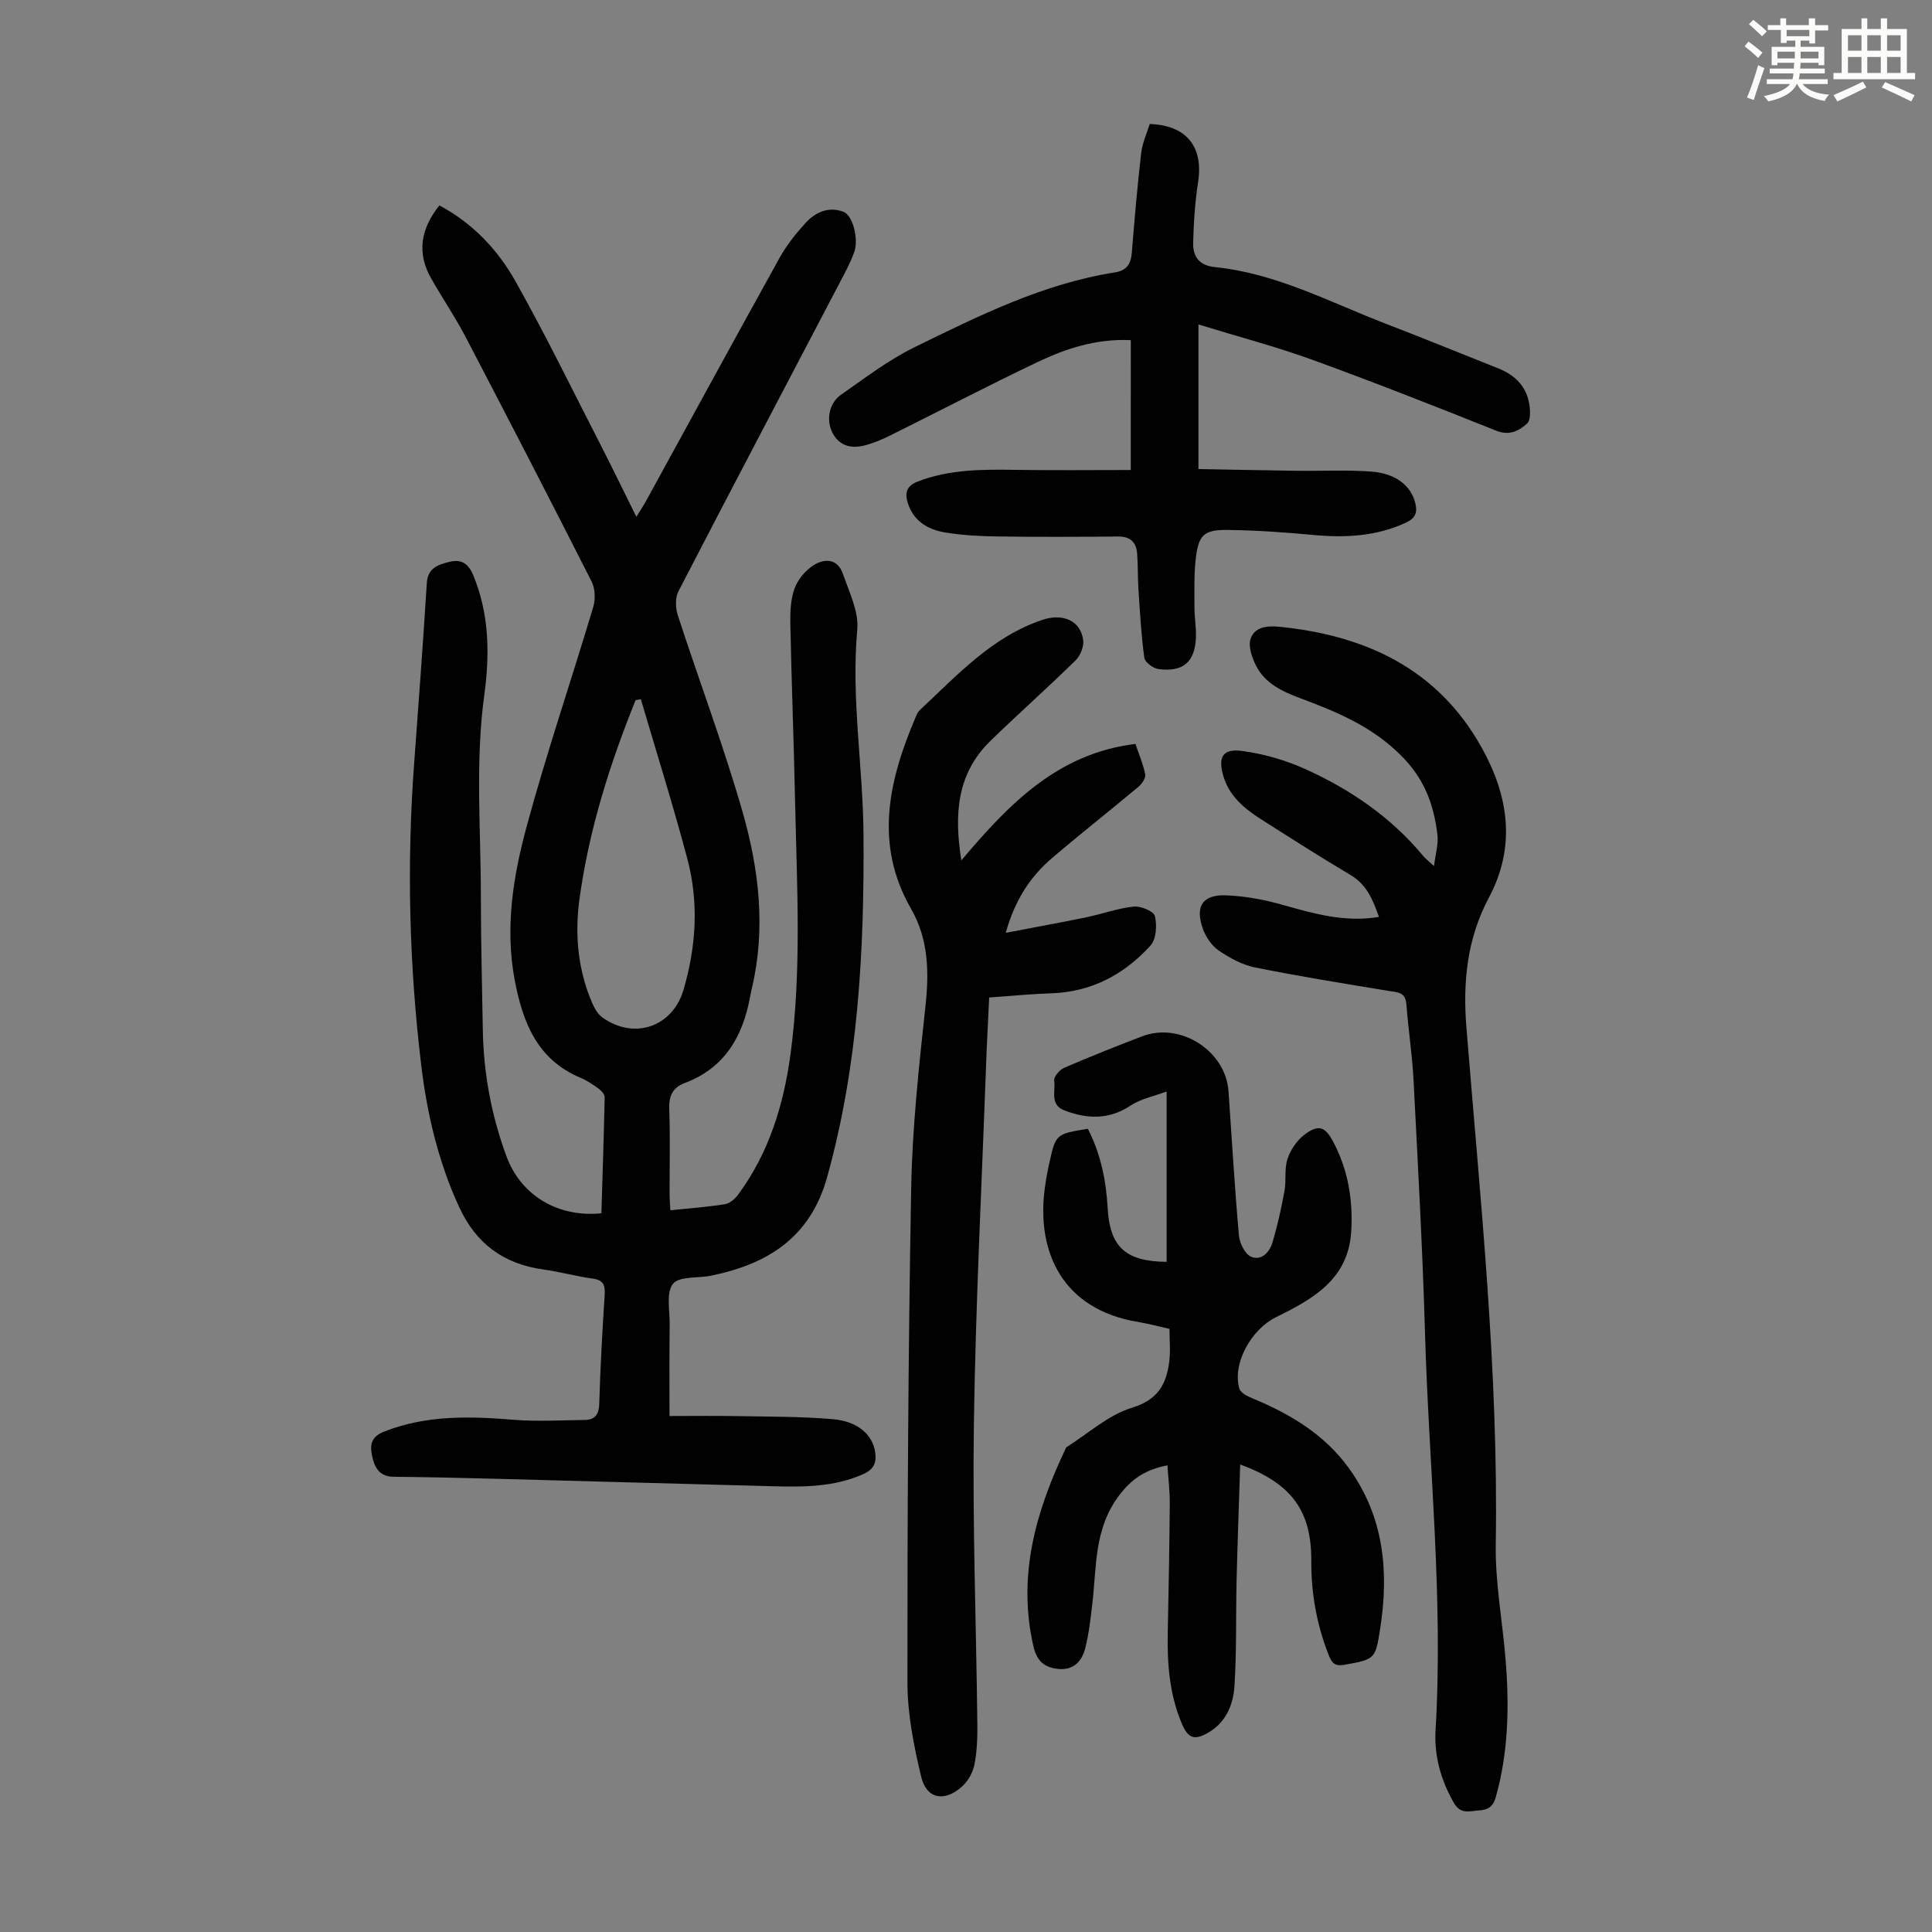 <svg enable-background="new 0 0 400 400" viewBox="0 0 400 400" xmlns="http://www.w3.org/2000/svg"><rect x="0" y="0" width="400" height="400" fill="#808080" stroke="none"/><path d="m361.2 9.6.8-1c.9.7 1.9 1.4 2.9 2.3l-.9 1.1c-1-1-2-1.8-2.8-2.4zm.5 10.6c.9-2.1 1.6-4.3 2.3-6.7.4.2.8.4 1.3.6-.7 2.1-1.5 4.3-2.2 6.6zm.4-15.2.9-.9c1 .8 2 1.6 2.8 2.4l-1 1c-.9-.9-1.8-1.7-2.7-2.5zm12.5-1.2h1.2v1.4h2.7v1.1h-2.7v2.7h-1.2v-.6h-1.8v1.3h4.9v3.8h-1.2v-.5h-3.7c0 .4-.1.9-.1 1.2h5.1v1h-5.2c0 .5-.1.9-.2 1.2h6v1h-5.2c1.1 1.3 2.9 2 5.5 2.2-.4.4-.7.8-.9 1.3-2.9-.5-4.8-1.6-5.7-3.5h-.1c-.8 1.7-2.7 2.9-5.9 3.6-.2-.4-.6-.8-.9-1.1 2.8-.6 4.6-1.4 5.4-2.5h-4.8v-1h5.3c.1-.3.2-.7.2-1.2h-4.9v-1h5c0-.4 0-.8.1-1.2h-3.5v.5h-1.2v-3.8h4.9v-1.3h-1.8v.5h-1.2v-2.7h-2.7v-1h2.6v-1.4h1.2v1.4h4.7v-1.4zm-6.6 8.3h3.6c0-.4 0-.9 0-1.4h-3.6zm1.9-4.6h4.7v-1.3h-4.7zm6.6 3.2h-3.7v1.4h3.7z" fill="#fbfcfa"/><path d="m385.3 3.8h1.3v2.2h2.8v-2.2h1.3v2.2h4.1v9.1h1.7v1.3h-16.9v-1.3h1.7v-9.1h4.1v-2.2zm.4 13.1.7 1.2c-1.8.9-3.8 1.9-6 2.9-.2-.4-.5-.8-.8-1.3 2.3-1 4.3-1.9 6.1-2.8zm-3.1-6.4h2.8v-3.2h-2.8zm0 4.6h2.8v-3.3h-2.8zm4-4.6h2.8v-3.2h-2.8zm0 4.6h2.8v-3.3h-2.8zm3.7 1.9c2.1.9 4.1 1.8 6.1 2.7l-.7 1.3c-2.2-1.1-4.2-2-6.1-2.9zm3.2-9.7h-2.8v3.2h2.8zm-2.8 7.8h2.8v-3.3h-2.8z" fill="#fbfcfa"/><g fill="#010102"><path d="m138.61 293.17c4.9 0 9.45-.07 14 .02 6.59.12 13.21.07 19.77.63 5.27.44 8.29 3.25 8.82 6.86.31 2.16-.29 3.53-2.41 4.49-6.03 2.72-12.4 2.71-18.79 2.54-18.9-.48-37.79-1.04-56.69-1.53-7.27-.19-14.54-.36-21.81-.43-3.07-.03-4.02-2.08-4.49-4.46-.43-2.17-.18-3.84 2.55-4.91 8.74-3.42 17.67-3.18 26.76-2.43 4.87.4 9.81.09 14.72.04 2.17-.03 2.97-1.15 3.03-3.41.22-7.5.64-14.99 1.12-22.47.13-2.02-.25-3.09-2.49-3.39-3.43-.47-6.79-1.42-10.21-1.89-8.21-1.13-13.93-5.32-17.43-12.93-4.31-9.37-6.64-19.25-7.85-29.37-2.5-20.83-3.02-41.74-1.45-62.68.92-12.39 1.83-24.77 2.61-37.17.2-3.12 2.41-3.79 4.65-4.35 2.27-.57 3.84.13 4.91 2.65 3.39 8.06 3.48 16.53 2.35 24.8-1.92 13.99-.72 27.93-.72 41.89 0 9.18.25 18.36.4 27.54.15 9.03 1.79 17.78 4.92 26.25 2.95 7.99 10.62 12.66 19.63 11.74.24-7.98.52-16.01.68-24.03.01-.59-.67-1.35-1.23-1.76-1.17-.85-2.4-1.69-3.73-2.25-9.09-3.78-12.06-11.65-13.69-20.39-2-10.72-.3-21.32 2.47-31.56 4.14-15.3 9.27-30.33 13.81-45.52.48-1.6.41-3.82-.33-5.28-8.59-16.95-17.31-33.84-26.11-50.68-2.17-4.15-4.83-8.05-7.14-12.13-3-5.31-2.11-10.26 1.73-15.07 6.91 3.68 12.08 9.17 15.76 15.72 6.13 10.9 11.62 22.16 17.33 33.29 2.55 4.97 4.98 10 7.69 15.45.84-1.35 1.49-2.31 2.04-3.32 9.19-16.76 18.33-33.56 27.61-50.28 1.45-2.61 3.37-5.03 5.39-7.24 2.06-2.26 4.84-3.47 7.88-2.28 1.9.75 3.14 5.63 2.19 8.31-.82 2.3-2.02 4.47-3.16 6.65-11.1 21.19-22.25 42.35-33.24 63.6-.69 1.34-.61 3.47-.12 4.98 4.42 13.59 9.48 27 13.41 40.72 3.4 11.88 4.84 24.15 1.91 36.5-.13.54-.24 1.09-.34 1.64-1.5 8.27-5.25 14.84-13.56 17.96-2.57.97-3.3 2.75-3.2 5.46.21 5.81.06 11.64.07 17.47 0 1.09.1 2.18.16 3.41 3.98-.41 7.66-.67 11.29-1.25 1.02-.16 2.12-1.13 2.77-2.02 6.33-8.6 9.38-18.48 10.8-28.91 2.37-17.5 1.33-35.09.96-52.65-.26-12.2-.73-24.39-.98-36.59-.05-2.43.06-5.02.86-7.27.65-1.83 2.17-3.67 3.81-4.76 2.39-1.6 5.13-1.5 6.24 1.75 1.28 3.75 3.29 7.75 2.95 11.46-1.3 14.29 1.2 28.38 1.29 42.56.16 23.88-1.06 47.62-7.54 70.85-3.48 12.48-12.29 17.97-24 20.37-2.72.56-6.62.07-7.91 1.7-1.45 1.84-.65 5.52-.68 8.4-.08 6.01-.04 12.03-.04 18.96zm-5.93-148.41c-.36.07-.73.14-1.09.2-5.35 13.26-9.64 26.83-11.6 41.06-.96 6.97-.45 13.84 2.12 20.44.59 1.51 1.34 3.27 2.56 4.16 6.64 4.78 14.61 1.97 16.86-5.74 2.63-8.99 3.17-18.11.76-27.14-2.94-11.06-6.38-21.99-9.61-32.98z"/><path d="m241.7 303.38c-4.4.87-7.34 2.65-10.1 6.37-5.13 6.92-4.54 14.69-5.45 22.34-.37 3.1-.71 6.24-1.49 9.24-.69 2.67-2.45 4.54-5.62 4.2-2.87-.31-4.39-1.66-5.09-4.71-3.36-14.7.56-28.1 6.81-41.17 4.5-2.82 8.68-6.69 13.59-8.19 5.39-1.64 7.13-4.85 7.73-9.55.28-2.18.05-4.42.05-6.78-2.2-.49-4.35-1.08-6.53-1.44-15.61-2.58-21.02-14.46-19.3-27.56.23-1.77.55-3.54.94-5.28 1.34-6.06 1.35-6.06 7.99-7.15 2.6 5.09 3.78 10.59 4.09 16.32.44 8.13 3.68 11.16 12.22 11.23 0-11.49 0-22.97 0-35.27-2.71 1.02-5.38 1.53-7.46 2.91-4.51 3.01-9.04 2.79-13.75.99-3-1.14-1.76-4.02-2.07-6.14-.12-.79 1.1-2.25 2.04-2.65 5.33-2.31 10.73-4.45 16.16-6.53 7.9-3.03 17.31 2.99 17.89 11.37.69 9.93 1.27 19.88 2.15 29.8.14 1.6 1.22 3.88 2.48 4.44 2.15.96 3.87-.9 4.47-2.93 1.04-3.49 1.83-7.08 2.49-10.66.4-2.18-.06-4.58.62-6.63.62-1.88 1.94-3.83 3.51-5.02 2.9-2.21 4.3-1.7 5.98 1.5 3.05 5.79 4.09 11.95 3.71 18.48-.59 10.07-8.08 14.09-15.63 17.83-4.99 2.47-9.04 9.45-7.54 14.75.25.87 1.68 1.6 2.71 2.02 7.77 3.21 14.84 7.42 19.88 14.33 7.32 10.04 8.43 21.41 6.58 33.3-1 6.42-1.07 6.38-7.42 7.54-1.82.33-2.54-.25-3.19-1.88-2.52-6.32-3.7-12.85-3.66-19.65.05-10.31-4.05-16.04-14.72-19.94-.26 8.22-.56 16.17-.75 24.13-.17 7.26.03 14.53-.44 21.77-.24 3.8-1.74 7.47-5.38 9.59-2.93 1.7-4.23 1.23-5.55-1.92-2.52-6.01-3.01-12.32-2.88-18.75.19-8.95.35-17.9.42-26.85.01-2.54-.31-5.09-.49-7.8z"/><path d="m285.5 189.84c-1.25-3.49-2.48-6.66-5.87-8.67-6.25-3.71-12.38-7.63-18.51-11.53-3.44-2.19-6.57-4.75-7.81-8.87-1.22-4.06-.17-5.86 3.96-5.28 4.44.62 8.93 1.9 13.01 3.75 9.34 4.23 17.71 9.95 24.35 17.94.48.58 1.11 1.05 2.27 2.13.31-2.57.92-4.53.71-6.4-.69-5.93-2.47-11.15-6.9-15.83-6.06-6.41-13.56-9.56-21.42-12.49-3.7-1.38-7.36-3.04-9.24-6.77-.84-1.67-1.65-3.98-1.13-5.55.81-2.43 3.33-2.76 5.91-2.51 17.92 1.78 32.86 8.73 41.94 25.03 5.53 9.92 7.18 20.37 1.48 31.07-4.49 8.44-5.42 17.36-4.64 26.95 2.87 35.58 6.65 71.12 6.07 106.91-.13 7.99 1.41 16.01 2.05 24.03.76 9.53.58 18.99-2.04 28.31-.59 2.09-1.69 2.66-3.5 2.77-1.92.12-3.77.9-5.19-1.58-2.71-4.73-4.1-9.78-3.78-15.09 1.62-27.47-1.4-54.8-2.19-82.2-.5-17.45-1.48-34.9-2.37-52.34-.27-5.24-1.09-10.45-1.48-15.69-.19-2.55-1.85-2.48-3.67-2.77-9.24-1.52-18.49-3.01-27.66-4.86-2.65-.53-5.25-1.96-7.51-3.49-1.45-.98-2.67-2.78-3.28-4.46-1.68-4.68-.13-7.15 4.76-6.98 4.07.14 8.2.95 12.13 2.08 6.35 1.8 12.63 3.54 19.55 2.39z"/><path d="m199.04 178.13c9.9-11.73 19.95-22.14 36.04-24.11.72 2.14 1.61 4.17 2.02 6.29.15.76-.68 1.99-1.4 2.59-5.92 4.96-12 9.72-17.87 14.74-4.48 3.83-7.67 8.59-9.6 15.49 6.09-1.17 11.43-2.13 16.74-3.23 3.27-.68 6.47-1.86 9.77-2.2 1.45-.15 4.13.97 4.37 1.97.46 1.89.28 4.77-.9 6.08-5.44 6-12.22 9.63-20.56 9.9-4.22.14-8.43.56-12.85.87-.22 4.78-.48 9.34-.64 13.9-.9 24.84-2.17 49.67-2.53 74.52-.3 20.7.49 41.42.72 62.13.03 2.78-.07 5.62-.62 8.33-.33 1.63-1.35 3.41-2.59 4.52-3.64 3.24-7.33 2.52-8.42-2.07-1.51-6.35-2.84-12.94-2.84-19.43-.03-34.15.15-68.3.77-102.45.23-12.51 1.59-25.02 2.94-37.48.78-7.18.7-13.95-2.99-20.38-7.66-13.37-4.6-26.53.96-39.6.22-.51.43-1.08.82-1.44 7.76-7.22 14.94-15.22 25.46-18.74 4.23-1.42 7.9.17 8.43 4.22.17 1.33-.61 3.22-1.6 4.19-5.76 5.64-11.78 11-17.57 16.61-6.99 6.78-7.6 15.18-6.06 24.78z"/><path d="m234.12 70.42c-7.17-.33-13.45 1.74-19.41 4.59-10.18 4.86-20.2 10.08-30.31 15.1-1.69.84-3.45 1.6-5.27 2.08-2.68.71-5.19.28-6.68-2.4-1.48-2.67-.87-6.29 1.68-8.07 4.94-3.44 9.79-7.17 15.15-9.8 13.33-6.53 26.67-13.19 41.58-15.53 2.44-.38 3.29-1.78 3.47-4.09.56-6.9 1.15-13.81 1.95-20.68.24-2.05 1.17-4.03 1.76-5.95 7.65.27 11.13 4.74 10.02 11.99-.64 4.17-.93 8.42-1.03 12.64-.06 2.82 1.24 4.68 4.56 5.01 12.68 1.28 23.84 7.31 35.49 11.78 7.72 2.96 15.37 6.11 23.06 9.15 3.21 1.27 5.6 3.4 6.36 6.81.34 1.51.51 3.86-.34 4.64-1.58 1.46-3.62 2.59-6.36 1.49-12.65-5.06-25.34-10.05-38.15-14.71-7.41-2.69-15.08-4.7-23.52-7.29v29.93c6.55.12 13.44.27 20.33.36 5.14.07 10.3-.21 15.41.16 5.15.37 8.29 2.96 9.16 6.57.46 1.89.03 3.08-1.89 3.98-6.21 2.9-12.67 3.19-19.35 2.57-5.89-.55-11.81-.97-17.72-1.03-4.77-.05-5.91 1.05-6.48 5.77-.41 3.41-.29 6.9-.29 10.35 0 2.01.37 4.02.31 6.03-.17 5.16-2.63 7.34-7.77 6.65-1.1-.15-2.8-1.4-2.92-2.33-.65-4.72-.91-9.5-1.22-14.26-.16-2.45-.08-4.91-.27-7.36-.19-2.32-1.43-3.52-3.94-3.49-8.27.07-16.54.11-24.81-.01-3.68-.05-7.39-.23-11.01-.83-3.54-.59-6.56-2.34-7.73-6.13-.64-2.06-.27-3.51 2.08-4.42 6.55-2.52 13.32-2.52 20.17-2.41 7.91.12 15.81.03 23.92.03.01-9.46.01-18.01.01-26.89z"/></g></svg>